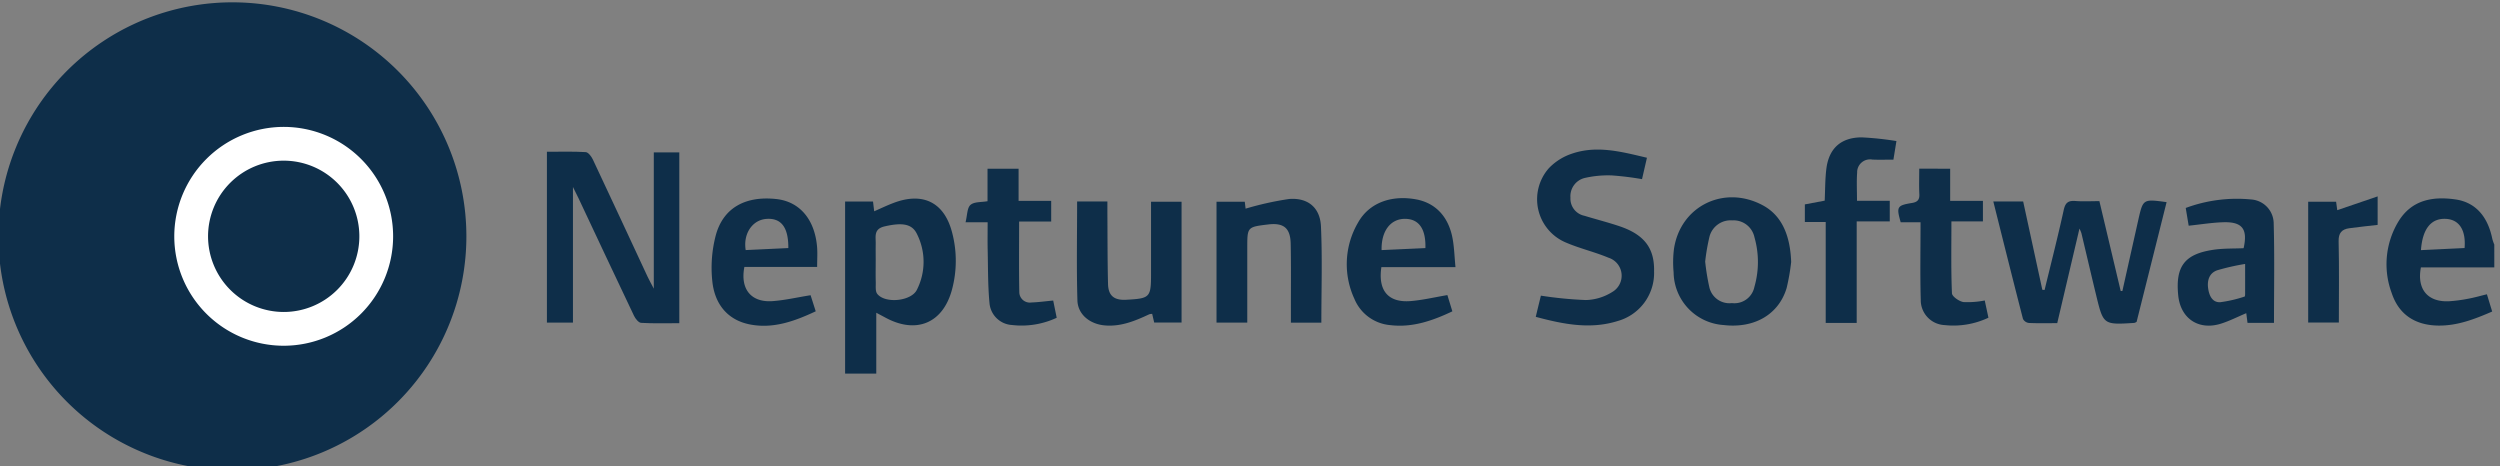 <svg id="Component_421_1" data-name="Component 421 – 1" xmlns="http://www.w3.org/2000/svg" xmlns:xlink="http://www.w3.org/1999/xlink" width="389.287" height="72.637" viewBox="0 0 389.287 72.637">
  <rect x="0" y="0" width="389.287" height="72.637" fill="#808080" stroke="none"/>
  <defs>
    <clipPath id="clip-path">
      <rect id="Rectangle_7391" data-name="Rectangle 7391" width="389.287" height="72.637" transform="translate(0 0)" fill="#0e2e49"/>
    </clipPath>
  </defs>
  <g id="Group_15947" data-name="Group 15947" clip-path="url(#clip-path)">
    <path id="Path_43737" data-name="Path 43737" d="M72.871,36.436A36.436,36.436,0,1,1,36.436,0,36.436,36.436,0,0,1,72.871,36.436" transform="translate(-0.248 0.363)" fill="#0e2e49"/>
    <path id="Path_43738" data-name="Path 43738" d="M1164.989,105.008h-11.428c-.653,3.385,1.04,5.426,4.361,5.275a22.484,22.484,0,0,0,3.029-.4c.939-.172,1.861-.439,2.886-.687l.822,2.687c-2.747,1.187-5.424,2.231-8.413,2.186-3.574-.053-6.124-1.709-7.234-5.064a12.858,12.858,0,0,1,1.052-11.148c2.04-3.347,5.319-3.947,8.89-3.429,3.08.447,5.01,2.621,5.727,6.147a6.787,6.787,0,0,0,.307.885Zm-11.421-2.686,6.791-.326c.233-2.766-.82-4.394-2.826-4.536-2.328-.166-3.723,1.47-3.965,4.862" transform="translate(-776.589 -63.373)" fill="#0e2e49"/>
    <path id="Path_43739" data-name="Path 43739" d="M267.773,98.4h-4.055V71.8c2.079,0,4.064-.064,6.037.054.4.024.891.675,1.112,1.143,2.859,6.062,5.674,12.144,8.507,18.218.237.509.517,1,.987,1.9V71.894h3.972v26.6c-1.988,0-3.97.062-5.942-.052-.4-.023-.893-.645-1.11-1.1-2.908-6.1-5.775-12.218-8.654-18.331-.22-.466-.457-.925-.854-1.725Z" transform="translate(-178.555 -48.168)" fill="#0e2e49"/>
    <path id="Path_43740" data-name="Path 43740" d="M967.1,109.25c1.006-4.148,2.067-8.284,2.98-12.452.252-1.152.71-1.494,1.824-1.407,1.176.093,2.365.021,3.731.021l3.316,13.988.263.01,2.24-10.005c.082-.366.163-.732.246-1.1.738-3.234.738-3.234,4.4-2.737l-4.672,18.646a1.372,1.372,0,0,1-.362.162c-4.8.3-4.813.3-5.927-4.287-.784-3.229-1.536-6.465-2.307-9.7a6.248,6.248,0,0,0-.3-.7c-1.183,5.033-2.31,9.827-3.461,14.723-1.528,0-2.979.039-4.425-.03a1.2,1.2,0,0,1-.911-.632c-1.562-6.057-3.074-12.128-4.618-18.284h4.649l2.983,13.749.352.03" transform="translate(-648.729 -64.093)" fill="#0e2e49"/>
    <path id="Path_43741" data-name="Path 43741" d="M407.077,94.8h4.348c.06.5.114.959.182,1.523,1.067-.465,2.023-.929,3.013-1.3,4.642-1.763,7.97-.046,9.155,4.737a17.308,17.308,0,0,1-.051,8.751c-1.4,5.222-5.529,6.964-10.31,4.4-.422-.226-.846-.45-1.483-.789V121.6h-4.854Zm4.766,9.323c0,1.074-.023,2.149.009,3.223.019.624-.095,1.418.234,1.839,1.207,1.543,5.281,1.159,6.166-.632a9.62,9.62,0,0,0,.015-8.692c-.78-1.64-2.382-1.792-5.022-1.19-1.756.4-1.379,1.592-1.4,2.713-.016.913,0,1.826,0,2.739" transform="translate(-275.483 -63.423)" fill="#0e2e49"/>
    <path id="Path_43742" data-name="Path 43742" d="M739.14,96.843c.3-1.259.564-2.337.8-3.3a61.252,61.252,0,0,0,7,.684A8.068,8.068,0,0,0,751.006,93a2.936,2.936,0,0,0-.542-5.365c-2.224-.931-4.619-1.468-6.819-2.445a7.306,7.306,0,0,1-2.472-11.484,8.8,8.8,0,0,1,3.611-2.276c3.9-1.331,7.723-.292,11.669.64l-.766,3.331a46.421,46.421,0,0,0-4.7-.579,16.24,16.24,0,0,0-4.278.41,2.924,2.924,0,0,0-2.167,3.059,2.72,2.72,0,0,0,2.188,2.817c1.8.55,3.625,1.013,5.407,1.61,3.9,1.306,5.506,3.428,5.427,7.033a7.761,7.761,0,0,1-5.672,7.744c-4.247,1.327-8.4.517-12.749-.652" transform="translate(-500 -47.506)" fill="#0e2e49"/>
    <path id="Path_43743" data-name="Path 43743" d="M823.58,103.8a32.709,32.709,0,0,1-.714,4.091c-1.248,4.115-5.049,6.29-9.8,5.735a8.327,8.327,0,0,1-7.791-8.2,16.668,16.668,0,0,1,.061-3.692c1.025-6.679,7.848-9.978,13.843-6.743,2.821,1.523,4.248,4.474,4.4,8.811m-13.39-.065a34.9,34.9,0,0,0,.649,4.006,3.206,3.206,0,0,0,3.516,2.466,3.166,3.166,0,0,0,3.49-2.486,14,14,0,0,0,.015-7.776,3.311,3.311,0,0,0-3.435-2.617,3.405,3.405,0,0,0-3.553,2.489,32.193,32.193,0,0,0-.682,3.919" transform="translate(-544.668 -63.013)" fill="#0e2e49"/>
    <path id="Path_43744" data-name="Path 43744" d="M518.551,95.738h4.717c0,.6,0,1.168,0,1.734.026,3.7.008,7.408.1,11.11.044,1.847.958,2.562,2.821,2.464,3.735-.2,3.876-.344,3.876-4.1,0-3.693,0-7.385,0-11.169h4.753v18.811h-4.263l-.311-1.341a1.55,1.55,0,0,0-.446.057c-2.2,1.024-4.422,1.962-6.95,1.735-2.28-.2-4.182-1.68-4.247-3.894-.149-5.084-.047-10.176-.047-15.411" transform="translate(-350.831 -64.368)" fill="#0e2e49"/>
    <path id="Path_43745" data-name="Path 43745" d="M585.654,113.752V94.933h4.4c.054.448.106.893.128,1.073a48.828,48.828,0,0,1,6.74-1.5c2.94-.249,4.86,1.322,4.994,4.251.228,4.962.062,9.943.062,15h-4.742q0-1.093,0-2.181c-.005-3.38.041-6.762-.034-10.14-.054-2.433-1.112-3.26-3.515-2.969-3.244.393-3.244.393-3.244,3.652v11.635Z" transform="translate(-396.224 -63.516)" fill="#0e2e49"/>
    <path id="Path_43746" data-name="Path 43746" d="M1062.781,113.693h-4.123c-.063-.5-.126-.981-.194-1.513-1.377.579-2.618,1.217-3.931,1.63-3.485,1.1-6.3-.792-6.663-4.381-.458-4.551.995-6.477,5.543-7.131,1.53-.22,3.1-.164,4.637-.234.668-2.968-.187-4.125-3.134-4.043-1.758.049-3.51.34-5.42.539l-.46-2.762a22.9,22.9,0,0,1,10.191-1.324,3.768,3.768,0,0,1,3.506,3.653c.144,5.129.048,10.264.048,15.566m-4.492-9.178a35.5,35.5,0,0,0-4.363.99c-1.281.462-1.588,1.659-1.381,2.931.174,1.073.677,2.107,1.88,2.035a20.228,20.228,0,0,0,3.789-.882c.061-.016.072-.3.072-.453.006-1.429,0-2.858,0-4.62" transform="translate(-708.687 -63.414)" fill="#0e2e49"/>
    <path id="Path_43747" data-name="Path 43747" d="M665.211,104.886H653.67c-.546,3.674,1.086,5.566,4.577,5.28,1.854-.152,3.684-.591,5.7-.93l.775,2.53c-3.122,1.483-6.249,2.559-9.669,2.147a6.661,6.661,0,0,1-5.588-4.1,12.833,12.833,0,0,1,.592-11.9c1.707-3.024,5.11-4.284,8.98-3.59,3.056.548,5.115,2.709,5.733,6.165.243,1.357.282,2.751.44,4.4m-4.684-2.971c.091-2.965-1-4.507-3.092-4.554-2.3-.051-3.8,1.857-3.73,4.866l6.821-.312" transform="translate(-438.569 -63.286)" fill="#0e2e49"/>
    <path id="Path_43748" data-name="Path 43748" d="M358.3,109.377l.8,2.507c-3.29,1.535-6.6,2.751-10.234,2.046-3.573-.694-5.488-3.261-5.859-6.643a19.882,19.882,0,0,1,.542-7.282c1.175-4.27,4.649-6.13,9.445-5.6,3.58.4,5.939,3.137,6.313,7.412.087,1,.013,2.008.013,3.159H347.991c-.675,3.444,1.046,5.554,4.368,5.322,1.914-.134,3.807-.579,5.936-.921m-3.46-7.343c.026-3.252-1.127-4.708-3.422-4.539-2.182.161-3.634,2.311-3.217,4.852l6.638-.312" transform="translate(-232.08 -63.408)" fill="#0e2e49"/>
    <path id="Path_43749" data-name="Path 43749" d="M876.6,93.816h-4.825V78.1h-3.248V75.363l3.091-.584c.077-1.639.055-3.3.254-4.936.39-3.19,2.255-4.9,5.492-4.918a48.478,48.478,0,0,1,5.424.575l-.47,2.893c-1.158,0-2.222.039-3.283-.01a2.009,2.009,0,0,0-2.365,2.04c-.1,1.383-.022,2.778-.022,4.383h5.1v3.205H876.6Z" transform="translate(-587.485 -43.535)" fill="#0e2e49"/>
    <path id="Path_43750" data-name="Path 43750" d="M478.639,100.516l.546,2.691a12.907,12.907,0,0,1-6.945,1.13,3.739,3.739,0,0,1-3.522-3.433c-.255-2.718-.219-5.464-.28-8.2-.031-1.394-.006-2.789-.006-4.373h-3.44c.278-1.1.233-2.231.771-2.7.58-.509,1.7-.4,2.65-.574V80h4.837v5h5.078v3.217h-4.994c0,3.765-.046,7.4.028,11.024a1.64,1.64,0,0,0,1.9,1.583c1.067-.031,2.131-.186,3.382-.3" transform="translate(-314.641 -53.726)" fill="#0e2e49"/>
    <path id="Path_43751" data-name="Path 43751" d="M921.517,79.995V85h5.1v3.2h-4.906c0,3.832-.071,7.516.083,11.191.021.5,1.108,1.257,1.789,1.369a13.841,13.841,0,0,0,3.32-.247c.187.878.372,1.75.571,2.683a12.748,12.748,0,0,1-6.822,1.149,3.89,3.89,0,0,1-3.715-3.964c-.114-3.963-.032-7.931-.032-12.05h-3.091c-.692-2.4-.573-2.625,1.747-3,.852-.137,1.2-.488,1.156-1.367-.062-1.279-.016-2.563-.016-3.974Z" transform="translate(-617.847 -53.724)" fill="#0e2e49"/>
    <path id="Path_43752" data-name="Path 43752" d="M1110.518,112.942V94.133h4.348l.179,1.313,6.287-2.147v4.439c-1.46.17-2.942.316-4.416.521-1.159.161-1.69.723-1.659,2.041.1,4.177.036,8.359.036,12.641Z" transform="translate(-751.099 -62.719)" fill="#0e2e49"/>
    <path id="Path_43753" data-name="Path 43753" d="M121.495,82.419A14.409,14.409,0,1,1,107.086,68.01,14.409,14.409,0,0,1,121.495,82.419Z" transform="translate(-62.909 -45.621)" fill="#0e2e49"/>
    <path id="Path_43753_-_Outline" data-name="Path 43753 - Outline" d="M106.215,64.51A17.038,17.038,0,1,1,89.177,81.548,17.058,17.058,0,0,1,106.215,64.51Zm0,28.818a11.78,11.78,0,1,0-11.779-11.78A11.793,11.793,0,0,0,106.215,93.328Z" transform="translate(-62.039 -44.75)" fill="#fff"/>
  </g>
</svg>
